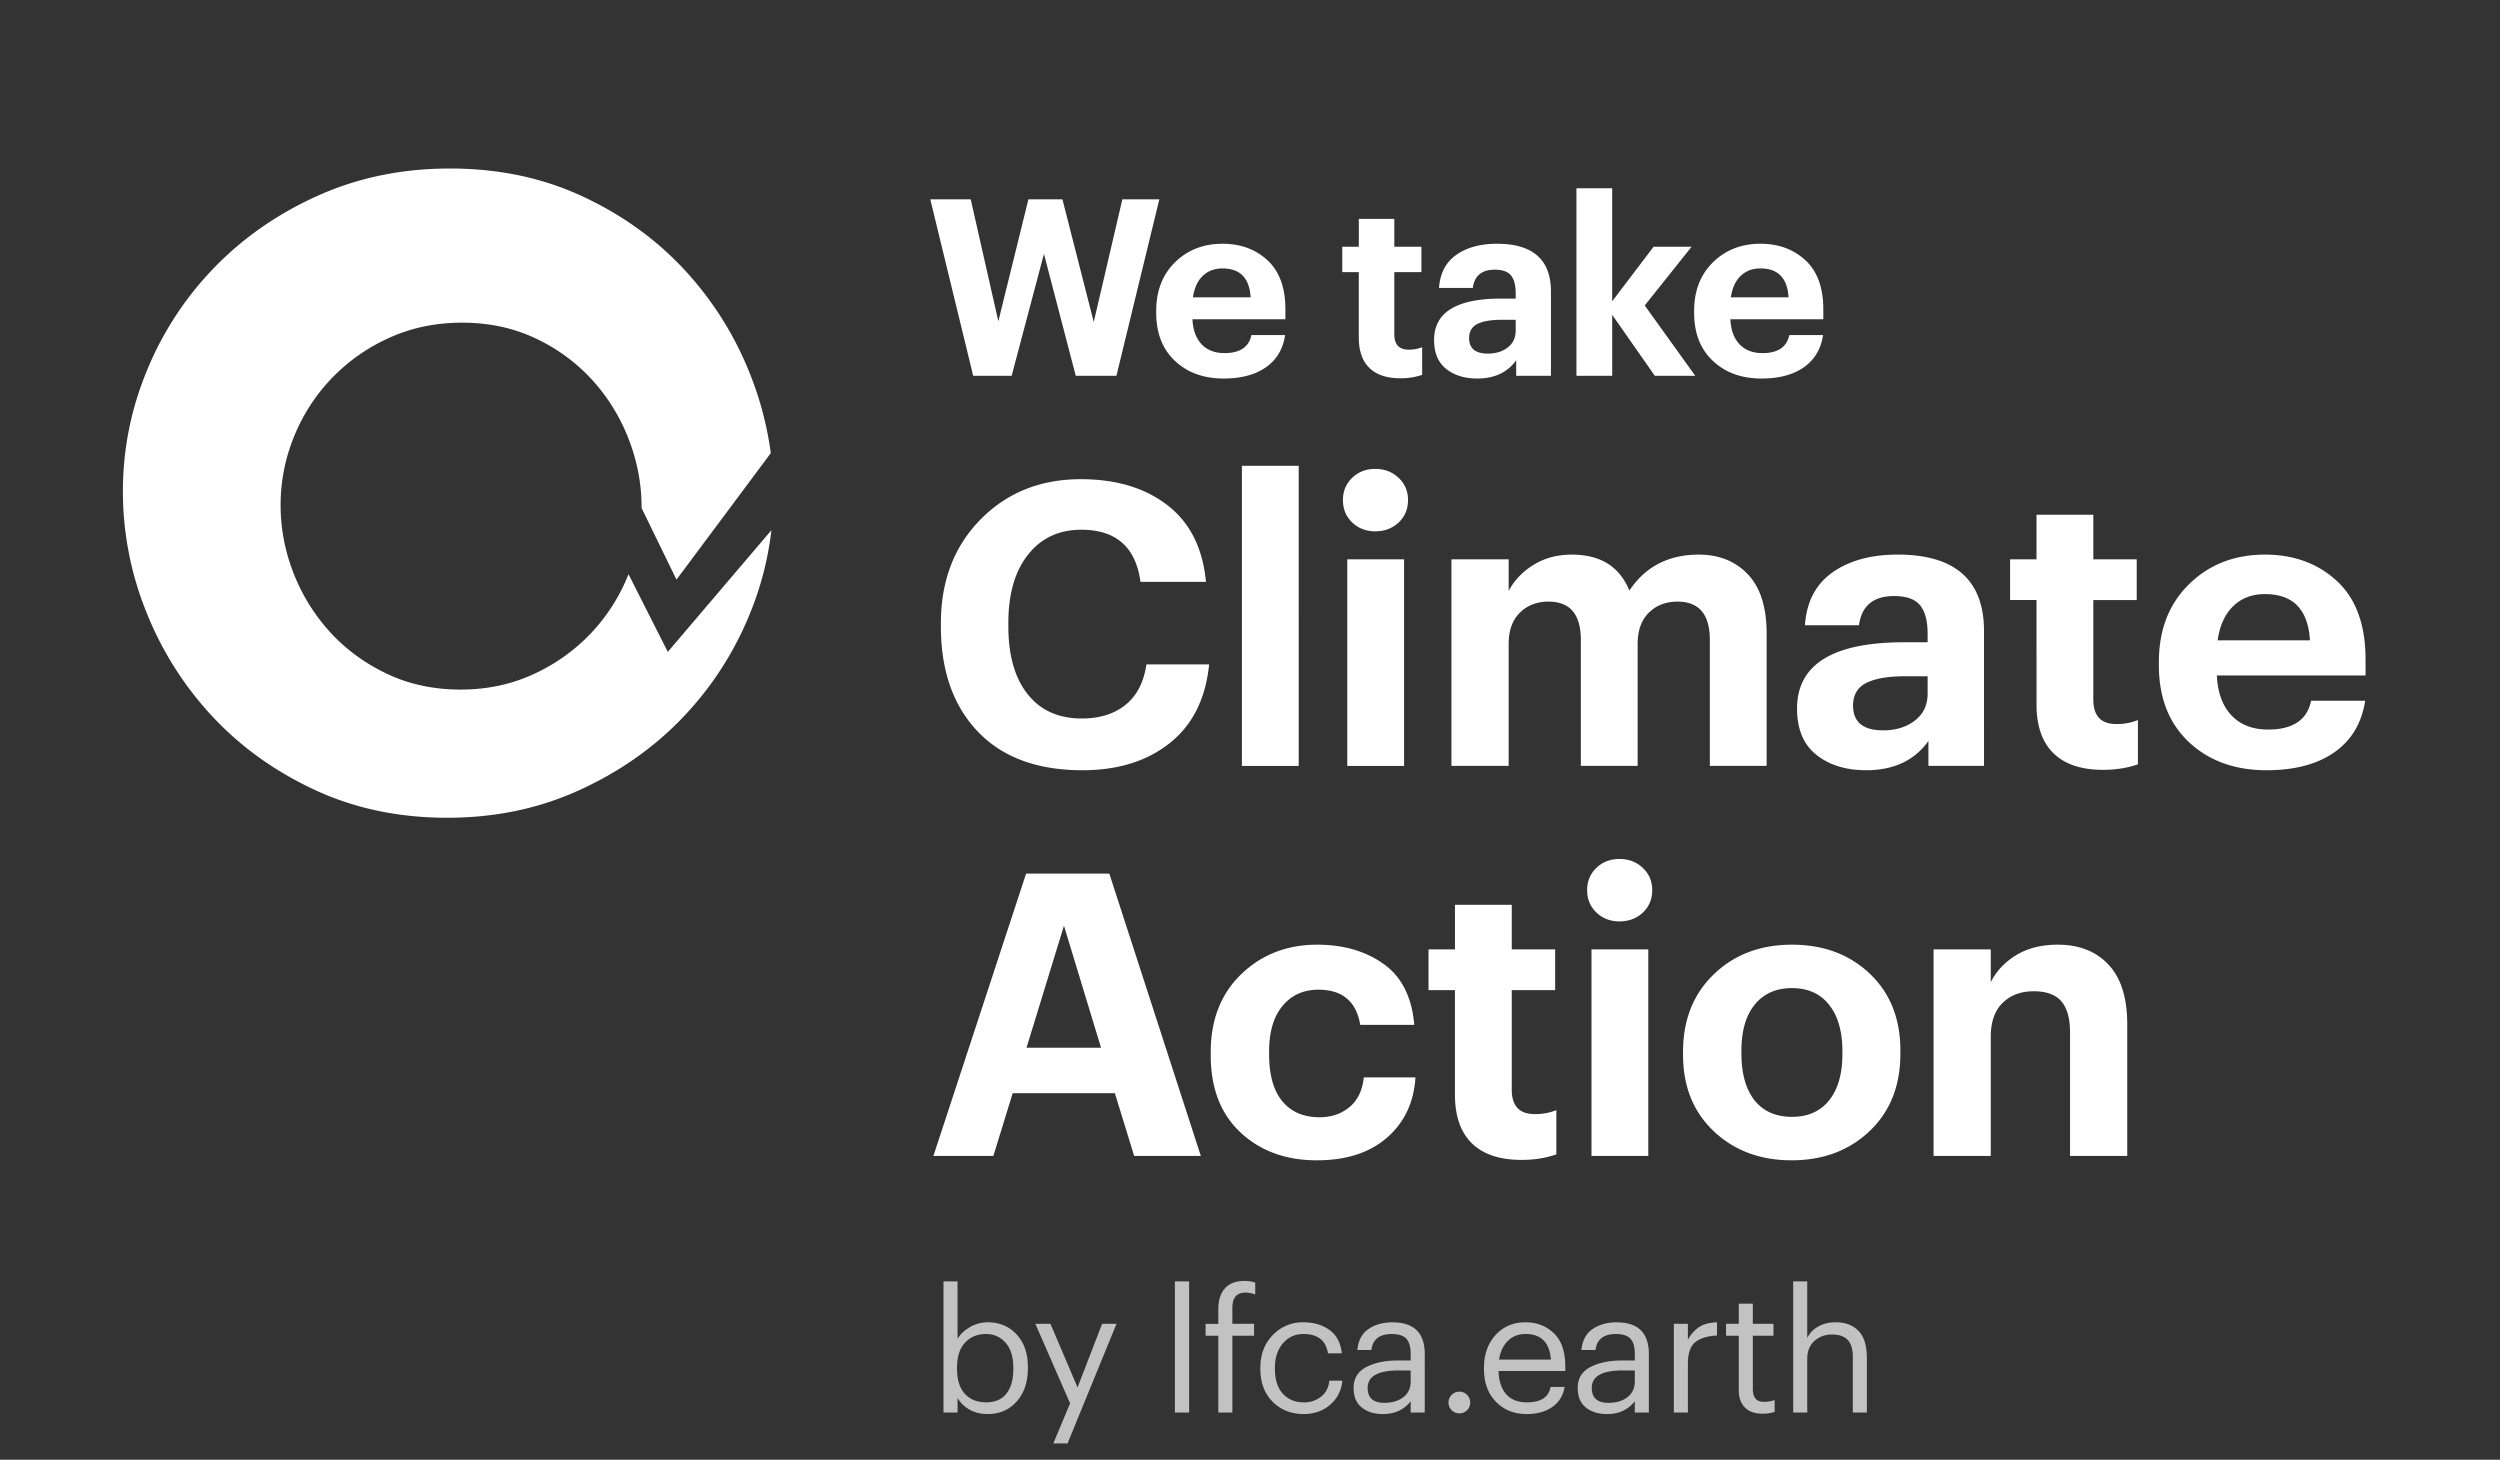 <svg width="149" height="87" fill="none" xmlns="http://www.w3.org/2000/svg"><rect width="100%" height="100%" fill="#333333" stroke="none"/><g clip-path="url(#a)" fill="#fff"><path d="m60.294 22.398 1.925-7.266 1.896 7.266h2.424l2.557-10.517h-2.204l-1.705 7.31-1.866-7.31h-2.028l-1.792 7.267-1.646-7.267h-2.41l2.557 10.517h2.292Zm12.628.162c1.048 0 1.89-.223 2.527-.67.637-.445 1.019-1.085 1.146-1.919h-2.013c-.147.716-.68 1.074-1.602 1.074-.578 0-1.033-.176-1.366-.53-.333-.352-.514-.848-.544-1.485h5.54v-.589c0-1.294-.356-2.27-1.066-2.927-.71-.657-1.604-.986-2.681-.986-1.136 0-2.08.368-2.829 1.104-.75.735-1.124 1.701-1.124 2.898v.117c0 1.207.373 2.16 1.117 2.862.744.7 1.71 1.051 2.895 1.051Zm1.616-4.84H71.1c.078-.549.271-.973.58-1.272.308-.299.703-.449 1.183-.449 1.048 0 1.606.574 1.675 1.722Zm8.93 4.826c.47 0 .901-.07 1.293-.206v-1.648a2.086 2.086 0 0 1-.808.147c-.568 0-.852-.304-.852-.912V16.22h1.616v-1.515h-1.616v-1.662h-2.116v1.662H80v1.515h.984v3.898c0 .795.21 1.398.632 1.81.421.412 1.038.617 1.851.617Zm4.575.014c1.029 0 1.803-.363 2.322-1.088v.926h2.072v-5.016c0-1.902-1.073-2.854-3.218-2.854-.99 0-1.797.221-2.424.662-.627.442-.97 1.099-1.029 1.972h2.013c.098-.726.534-1.089 1.308-1.089.46 0 .783.115.97.346.186.23.279.586.279 1.066v.31h-.867c-2.665 0-3.997.823-3.997 2.47 0 .765.24 1.34.72 1.721.48.383 1.097.574 1.852.574Zm.632-1.485c-.744 0-1.116-.31-1.116-.927 0-.392.164-.672.492-.839.328-.166.815-.25 1.462-.25h.823v.647c0 .422-.157.756-.47 1-.314.246-.71.369-1.19.369Zm7.412 1.323v-3.633l2.541 3.633h2.41l-3.012-4.192 2.792-3.501h-2.263l-2.469 3.251v-6.737h-2.13v11.18h2.13Zm8.895.162c1.048 0 1.89-.223 2.527-.67.637-.445 1.019-1.085 1.146-1.919h-2.013c-.147.716-.681 1.074-1.601 1.074-.578 0-1.034-.176-1.367-.53-.333-.352-.514-.848-.544-1.485h5.54v-.589c0-1.294-.355-2.27-1.065-2.927-.711-.657-1.605-.986-2.682-.986-1.136 0-2.079.368-2.829 1.104-.749.735-1.124 1.701-1.124 2.898v.117c0 1.207.373 2.16 1.117 2.862.745.7 1.709 1.051 2.895 1.051Zm1.616-4.84h-3.438c.078-.549.272-.973.58-1.272.309-.299.703-.449 1.183-.449 1.048 0 1.606.574 1.675 1.722Zm-42.08 28.186c2.115 0 3.85-.542 5.207-1.624 1.355-1.083 2.135-2.644 2.339-4.684h-3.738c-.157 1.067-.572 1.871-1.246 2.412-.674.542-1.544.812-2.61.812-1.38 0-2.453-.482-3.22-1.447-.769-.965-1.153-2.318-1.153-4.06v-.188c0-1.726.392-3.084 1.176-4.072.783-.989 1.841-1.483 3.174-1.483 2.068 0 3.244 1.036 3.526 3.107h3.903c-.189-2.009-.953-3.53-2.293-4.566-1.34-1.036-3.06-1.553-5.16-1.553-2.414 0-4.408.8-5.983 2.4-1.575 1.6-2.363 3.664-2.363 6.19v.188c0 2.636.733 4.723 2.198 6.261 1.466 1.538 3.546 2.307 6.242 2.307Zm12.885-.26V27.76h-3.385v17.888h3.385Zm4.564-13.98c.548 0 1.01-.172 1.387-.518.376-.36.564-.808.564-1.341 0-.534-.188-.977-.564-1.33-.376-.353-.839-.53-1.387-.53-.549 0-1.007.177-1.376.53-.368.353-.552.796-.552 1.33 0 .533.184.977.552 1.33.369.353.827.53 1.376.53Zm1.716 13.98V33.338h-3.386v12.31h3.386Zm6.233 0v-7.272c0-.8.223-1.42.67-1.86.446-.439 1.014-.658 1.704-.658 1.285 0 1.928.76 1.928 2.283v7.508h3.385v-7.273c0-.8.224-1.42.67-1.86.447-.439 1.015-.658 1.705-.658 1.285 0 1.928.76 1.928 2.283v7.508h3.385v-7.885c0-1.569-.372-2.746-1.117-3.53-.744-.785-1.72-1.177-2.927-1.177-1.802 0-3.181.714-4.137 2.142-.58-1.428-1.725-2.142-3.433-2.142-.862 0-1.622.204-2.28.612-.659.408-1.152.926-1.481 1.553v-1.883h-3.41v12.31h3.41Zm21.302.26c1.646 0 2.884-.58 3.715-1.742v1.483h3.314V37.62c0-3.044-1.716-4.566-5.148-4.566-1.583 0-2.876.353-3.879 1.059-1.003.706-1.552 1.757-1.646 3.154h3.221c.157-1.161.854-1.742 2.092-1.742.737 0 1.254.184 1.552.553.298.369.447.938.447 1.707v.494h-1.387c-4.264 0-6.395 1.318-6.395 3.954 0 1.224.384 2.142 1.152 2.754.768.612 1.755.918 2.962.918Zm1.011-2.377c-1.191 0-1.787-.495-1.787-1.483 0-.628.263-1.075.788-1.342.525-.267 1.305-.4 2.339-.4h1.317v1.036c0 .674-.251 1.208-.753 1.6-.501.392-1.136.589-1.904.589Zm13.121 2.353c.752 0 1.442-.11 2.069-.33v-2.636a3.334 3.334 0 0 1-1.293.236c-.909 0-1.364-.486-1.364-1.46v-5.93h2.586v-2.425h-2.586v-2.66h-3.385v2.66h-1.575v2.424h1.575V42c0 1.27.337 2.235 1.011 2.895.674.659 1.661.988 2.962.988Zm9.736.024c1.677 0 3.025-.357 4.043-1.071 1.019-.714 1.63-1.738 1.834-3.072h-3.221c-.235 1.146-1.089 1.718-2.562 1.718-.925 0-1.654-.282-2.187-.847-.532-.565-.822-1.357-.869-2.377h8.863v-.941c0-2.072-.568-3.633-1.705-4.684-1.136-1.051-2.566-1.577-4.29-1.577-1.818 0-3.327.588-4.526 1.765-1.199 1.177-1.798 2.722-1.798 4.637v.188c0 1.93.595 3.456 1.786 4.578 1.192 1.122 2.735 1.683 4.632 1.683Zm2.586-7.744h-5.501c.125-.879.435-1.557.928-2.036.494-.478 1.125-.718 1.893-.718 1.677 0 2.57.918 2.68 2.754ZM59.204 68.895l1.152-3.742h6.089l1.152 3.742h3.973l-5.454-16.828h-4.96L55.63 68.895h3.574Zm6.418-6.449h-4.443l2.233-7.273 2.21 7.273Zm12.862 6.708c1.756 0 3.15-.451 4.185-1.353 1.035-.903 1.599-2.1 1.693-3.59h-3.08c-.078.77-.36 1.358-.846 1.766-.486.407-1.082.611-1.787.611-.956 0-1.697-.317-2.222-.953-.525-.635-.787-1.565-.787-2.789v-.188c0-1.161.266-2.063.8-2.707.532-.643 1.245-.965 2.139-.965 1.426 0 2.257.699 2.492 2.095h3.22c-.14-1.648-.748-2.856-1.822-3.625-1.073-.768-2.394-1.153-3.961-1.153-1.802 0-3.31.585-4.526 1.754-1.214 1.169-1.822 2.718-1.822 4.648v.188c0 1.962.592 3.495 1.775 4.602 1.184 1.106 2.7 1.659 4.55 1.659Zm12.205-.024c.752 0 1.442-.11 2.069-.33v-2.635a3.335 3.335 0 0 1-1.293.235c-.91 0-1.364-.486-1.364-1.46v-5.93h2.586v-2.424h-2.586v-2.66h-3.385v2.66H85.14v2.424h1.575v6.237c0 1.27.337 2.236 1.01 2.895.674.659 1.662.988 2.963.988Zm5.833-14.215c.548 0 1.01-.173 1.387-.518.376-.361.564-.808.564-1.342 0-.533-.188-.977-.564-1.33-.376-.353-.839-.53-1.387-.53-.549 0-1.007.177-1.376.53-.368.353-.552.797-.552 1.33 0 .534.184.977.553 1.33.368.353.826.53 1.375.53Zm1.716 13.98v-12.31h-3.385v12.31h3.385Zm8.537.259c1.881 0 3.432-.58 4.655-1.742 1.222-1.16 1.833-2.699 1.833-4.613v-.188c0-1.899-.607-3.425-1.822-4.578-1.214-1.153-2.762-1.73-4.643-1.73-1.88 0-3.432.589-4.655 1.765-1.222 1.177-1.833 2.715-1.833 4.614v.188c0 1.883.611 3.4 1.833 4.554 1.223 1.153 2.767 1.73 4.632 1.73Zm.023-2.59c-.956 0-1.7-.329-2.233-.988-.517-.674-.776-1.6-.776-2.777v-.188c0-1.177.266-2.091.799-2.742.533-.651 1.27-.977 2.21-.977.956 0 1.697.334 2.222 1 .525.667.787 1.59.787 2.766v.165c0 1.176-.262 2.094-.787 2.753-.525.66-1.266.989-2.222.989Zm11.852 2.331v-7.108c0-.879.235-1.55.705-2.012.47-.463 1.089-.695 1.857-.695.753 0 1.301.2 1.646.6.345.4.517 1.024.517 1.872v7.343h3.409v-7.837c0-1.585-.372-2.774-1.117-3.566-.744-.793-1.751-1.189-3.021-1.189-.971 0-1.798.208-2.48.624-.682.416-1.187.953-1.516 1.612v-1.953h-3.409v12.309h3.409Z"/><path opacity=".702" d="M58.858 84.278c.72 0 1.3-.252 1.741-.754.441-.502.662-1.16.662-1.976v-.08c0-.81-.224-1.454-.672-1.936-.447-.482-1.025-.723-1.731-.723-.37 0-.72.096-1.05.288-.33.192-.576.423-.738.693v-3.417h-.838v7.813h.838v-.869c.162.283.398.514.707.693.31.178.67.267 1.08.267Zm-.081-.698c-.532 0-.954-.168-1.267-.505-.313-.337-.47-.832-.47-1.486v-.081c0-.654.16-1.15.48-1.491.32-.34.735-.51 1.247-.51.47 0 .86.173 1.166.52.306.347.46.84.46 1.48v.082c0 .64-.139 1.132-.415 1.476-.276.343-.676.515-1.201.515Zm4.85 2.446 2.917-7.126h-.858l-1.464 3.79-1.615-3.79h-.9l2.07 4.74-.999 2.386h.848Zm7.245-1.84v-7.813h-.848v7.813h.848Zm2.577 0v-4.578h1.293V78.9h-1.293v-.95c0-.606.256-.91.768-.91.208 0 .407.037.595.111v-.707a1.964 1.964 0 0 0-.626-.101c-.518 0-.91.146-1.176.44-.266.293-.399.712-.399 1.258v.86h-.757v.707h.757v4.578h.838Zm4.254.091c.626 0 1.153-.186 1.58-.56.428-.374.668-.851.722-1.43h-.777c-.04.41-.204.729-.49.954a1.604 1.604 0 0 1-1.025.34c-.525 0-.944-.173-1.257-.516-.313-.344-.47-.833-.47-1.466v-.081c0-.606.16-1.093.48-1.46.32-.368.726-.551 1.217-.551.855 0 1.343.384 1.464 1.152h.828c-.074-.634-.323-1.1-.747-1.4-.424-.3-.94-.45-1.545-.45a2.45 2.45 0 0 0-1.822.758c-.495.506-.743 1.156-.743 1.951v.08c0 .81.245 1.458.733 1.947.487.488 1.105.733 1.852.733Zm4.728 0c.694 0 1.242-.252 1.646-.758v.667h.838V80.7c0-1.26-.643-1.89-1.928-1.89-.559 0-1.033.133-1.424.4-.39.266-.612.682-.666 1.248h.838c.08-.634.484-.95 1.211-.95.404 0 .694.092.869.277.175.186.262.49.262.915v.384h-.757c-.76 0-1.392.132-1.893.395-.502.262-.752.677-.752 1.243 0 .519.163.908.49 1.167.326.26.748.39 1.266.39Zm.081-.667c-.666 0-1-.296-1-.89 0-.693.613-1.04 1.838-1.04h.727v.657c0 .397-.146.709-.439.935-.293.225-.668.338-1.126.338Zm4.466.627a.638.638 0 0 0 .646-.647.617.617 0 0 0-.192-.46.629.629 0 0 0-.454-.187.629.629 0 0 0-.454.187.617.617 0 0 0-.192.46c0 .182.064.335.192.46a.63.63 0 0 0 .454.187Zm4.022.04c.605 0 1.11-.14 1.514-.419.404-.28.65-.679.737-1.198h-.838c-.108.614-.575.92-1.403.92-.539 0-.951-.16-1.237-.48-.286-.32-.44-.783-.46-1.39h3.978v-.273c0-.883-.227-1.541-.681-1.976-.454-.435-1.018-.652-1.691-.652-.727 0-1.321.253-1.782.758-.461.506-.692 1.156-.692 1.951v.08c0 .81.237 1.458.712 1.947.475.488 1.089.733 1.843.733Zm1.433-3.244h-3.09c.075-.472.25-.844.526-1.117s.626-.41 1.05-.41c.935 0 1.44.51 1.514 1.527Zm3.355 3.245c.694 0 1.242-.253 1.646-.759v.667h.838V80.7c0-1.26-.643-1.89-1.928-1.89-.559 0-1.033.133-1.424.4-.39.266-.612.682-.666 1.248h.838c.08-.634.484-.95 1.211-.95.404 0 .694.092.869.277.175.186.262.49.262.915v.384h-.757c-.76 0-1.392.132-1.893.395-.502.262-.752.677-.752 1.243 0 .519.163.908.49 1.167.326.26.748.39 1.266.39Zm.081-.668c-.666 0-1-.296-1-.89 0-.693.613-1.04 1.838-1.04h.727v.657c0 .397-.146.709-.439.935-.293.225-.668.338-1.126.338Zm4.729.576v-2.9c0-.614.144-1.042.434-1.284.289-.243.723-.377 1.302-.404v-.789c-.444.014-.799.108-1.065.283a2.08 2.08 0 0 0-.671.758v-.95h-.838v5.286h.838Zm4.455.071c.269 0 .508-.037.717-.11v-.708a1.754 1.754 0 0 1-.646.11c-.438 0-.656-.255-.656-.768v-3.173h1.231V78.9h-1.231v-1.203h-.838V78.9h-.758v.708h.758v3.254c0 .432.121.772.363 1.021.242.25.596.374 1.06.374Zm2.659-.07v-3.205c0-.451.143-.805.429-1.061a1.51 1.51 0 0 1 1.045-.384c.424 0 .737.108.939.323.202.216.303.556.303 1.021v3.305h.838v-3.244c0-.735-.165-1.274-.495-1.617-.33-.344-.784-.516-1.363-.516-.411 0-.764.088-1.06.263a1.55 1.55 0 0 0-.636.667v-3.366h-.838v7.813h.838Z"/><path fill-rule="evenodd" clip-rule="evenodd" d="M26.82 10.043c2.893 0 5.53.555 7.91 1.666 2.38 1.11 4.411 2.58 6.096 4.407a19.808 19.808 0 0 1 3.899 6.234 19.69 19.69 0 0 1 1.214 4.656l-5.62 7.54-2.082-4.27v-.08c0-1.357-.254-2.693-.762-4.01a11.228 11.228 0 0 0-2.163-3.523 10.7 10.7 0 0 0-3.382-2.49c-1.32-.628-2.783-.942-4.388-.942-1.564 0-3.007.299-4.327.896a10.995 10.995 0 0 0-3.428 2.4 10.93 10.93 0 0 0-2.255 3.477 10.731 10.731 0 0 0-.808 4.1c0 1.398.26 2.754.777 4.07a11.27 11.27 0 0 0 2.18 3.508c.934 1.023 2.061 1.848 3.381 2.476 1.32.628 2.784.941 4.388.941 1.565 0 3.007-.303 4.327-.91a11.019 11.019 0 0 0 3.413-2.415 11.063 11.063 0 0 0 2.24-3.478l.028-.076 2.343 4.632 6.175-7.252a18.738 18.738 0 0 1-1.334 5.1 19.542 19.542 0 0 1-4.036 6.153c-1.721 1.774-3.771 3.198-6.151 4.273-2.38 1.075-4.98 1.612-7.799 1.612-2.892 0-5.528-.555-7.908-1.666-2.38-1.11-4.412-2.57-6.097-4.38a19.888 19.888 0 0 1-3.926-6.207 19.186 19.186 0 0 1-1.4-7.202c0-2.508.484-4.926 1.455-7.255a19.305 19.305 0 0 1 4.064-6.154c1.739-1.773 3.798-3.189 6.178-4.246 2.38-1.057 4.98-1.585 7.799-1.585Z"/></g><defs><clipPath id="a"><path fill="#fff" transform="translate(7.324 10.043)" d="M0 0h134.809v76.447H0z"/></clipPath></defs></svg>